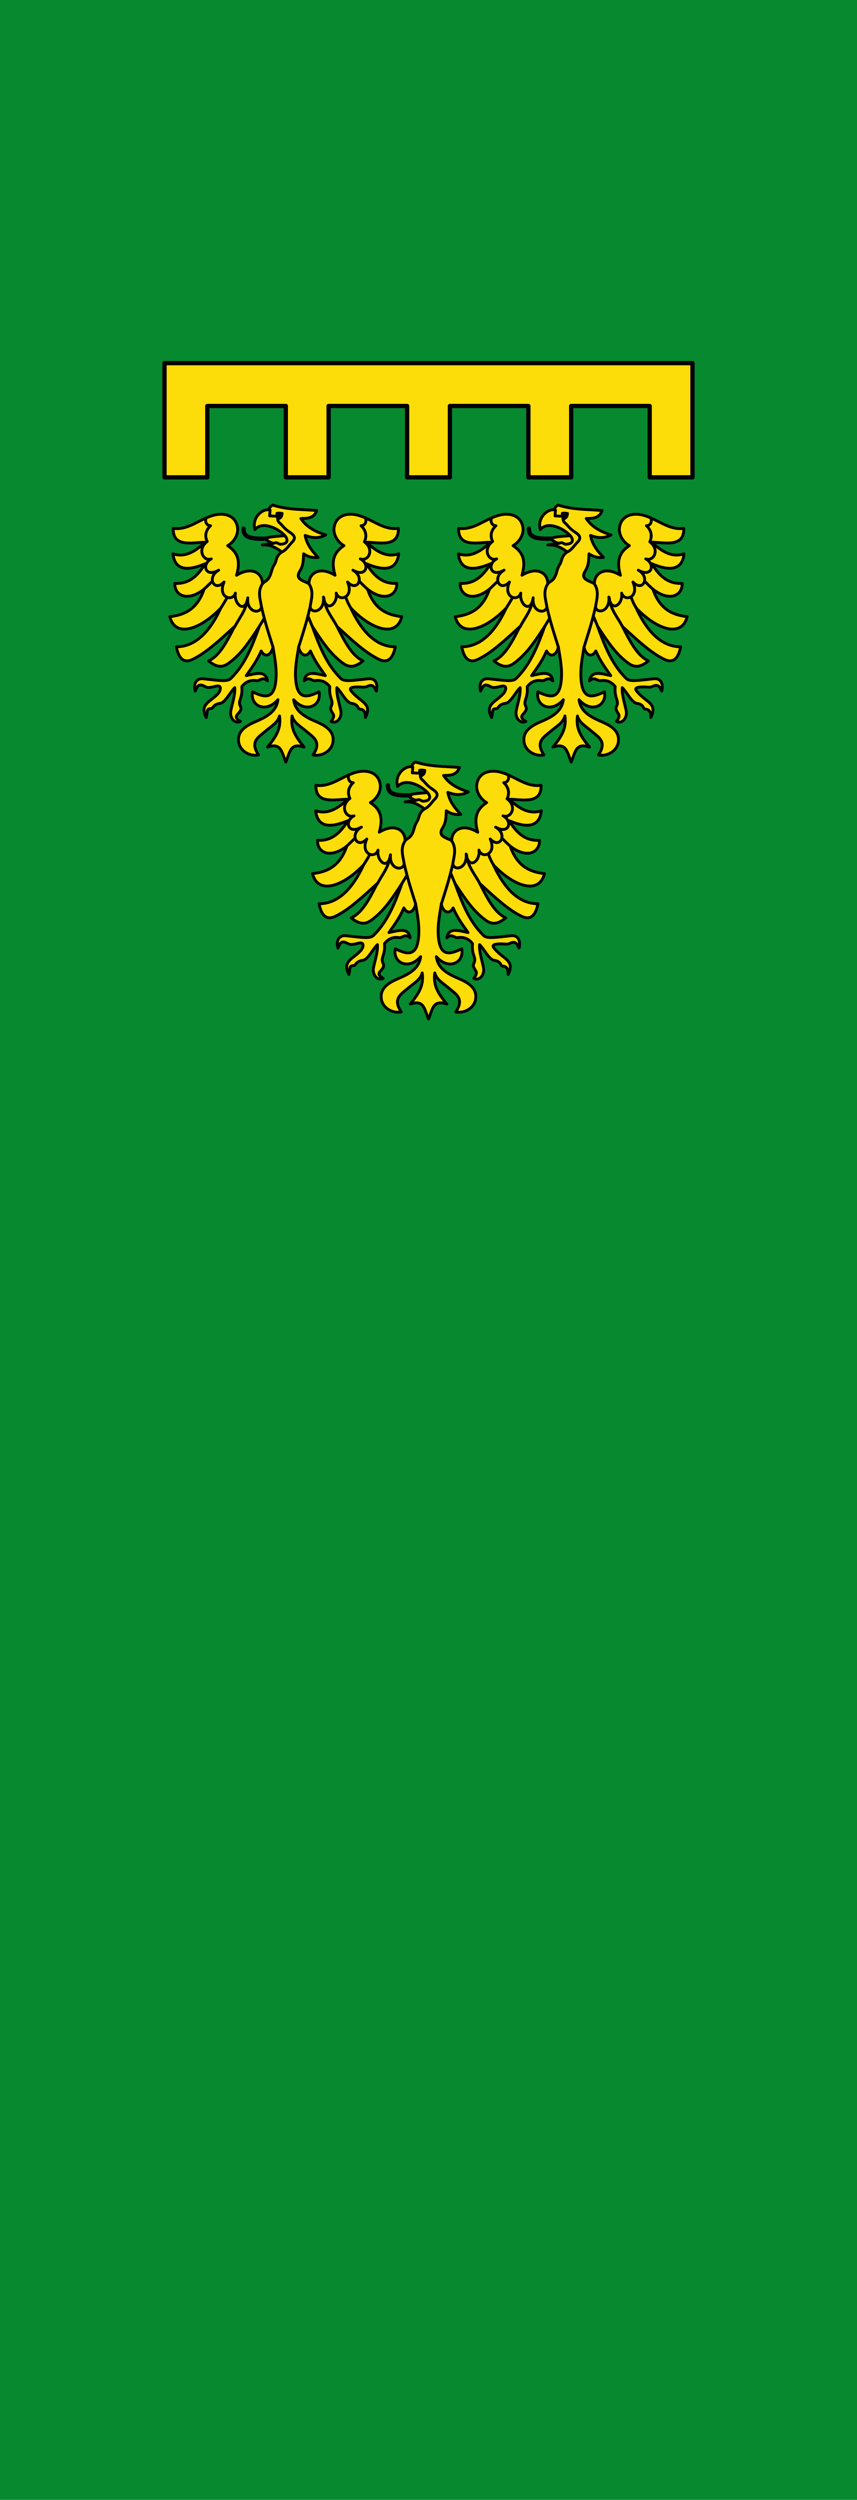 <svg xmlns="http://www.w3.org/2000/svg" width="300" height="875"><path d="M0 0h300v875H0" color="#000" fill="#078930"/><path d="M57.59 127.11h184.82v39.974h-14.986V142.1H199.95v24.984h-14.985V142.1h-27.473v24.984h-14.986V142.1h-27.473v24.984H100.05V142.1H72.576v24.984H57.591z" fill="#fcdd09" fill-rule="evenodd" stroke="#000003" stroke-width="1.499" stroke-linecap="round" stroke-linejoin="round"/><path d="M85.265 185.02c-.178 3.67 3.933 3.556 7.776 3.538" fill="none" stroke="#000" stroke-width="1.499" stroke-linecap="round" stroke-linejoin="round"/><path d="M106.466 261.507c-3.041-3.694-4.84-6.507-4.217-10.912.59 2.395 2.931 3.605 5.134 5.502 2.188 1.886 5.359 3.483 2.2 8.161 3.31.594 6.537-1.54 6.967-4.493.664-4.565-3.837-6.263-6.692-7.519-3.566-1.57-6.6-3.516-7.059-7.336 4.17 4.83 9.825 2.229 8.892-2.75-3.828 1.813-7.214 2.892-8.067-3.21-.602-4.308.273-8.472.917-12.471.55 2.79 2.75 3.946 4.125 1.375 1.742 3.947 3.483 6.044 5.225 8.62-3.206-.651-6.8-1.975-7.425 1.834 1.801-1.631 2.64.112 3.857-.062 1.9-.272 3.632.192 5.126 2.08-.178 2.1.13 3.151.606 4.65.654 2.057-.619 2.256-.239 3.419.582 1.777 1.877 1.65.092 4.126 1.987.984 3.875-1.264 3.392-3.76-.473-2.44-1.576-5.568-1.375-8.069 1.802 1.816 3.323 5.25 5.133 5.502 2.612.362 2.024 1.99 2.999 2.027 1.509.059 1.889 1.281 1.86 2.925 2.421-4.81-1.436-5.331-4.217-8.437-.787-.878-2.725-2.414 2.202-2.263.55.017 1.806.2 2.473-.12 2.483-1.195 2.6.429 3.392 1.558.622-2.734-.482-4.55-2.75-4.31-5.712.607-8.487 1.121-9.717-.091-5.133-5.057-7.593-11.658-9.992-18.248 3.862 5.976 6.636 9.855 10.542 12.746 1.771 1.31 3.745 2.195 7.241-.642-3.758-1.816-6.05-6.01-9.075-12.013 4.89 4.46 9.783 9.119 14.667 11.463 2.846 1.365 4.798.09 5.684-4.402-6.028 0-11.267-4.281-15.584-13.571 7.207 7.549 15.955 10.541 17.875 3.026-5.082-.558-9.593-2.52-12.008-9.629 5.699 4.487 10.324 2.394 10.267-2.017-3.545.156-7.09-.969-10.634-6.877 6.663 2.833 10.663 2.026 11.275-3.485-4.348 1.46-7.894-.898-11.275-4.035 4.566.048 11.333 1.932 11.184-4.86-5.303.723-9.121-3.235-14.117-4.585-4.24-1.145-8.042.41-8.434 4.585-.195 2.085 1.117 4.677 3.484 6.052-3.6 2.38-4.541 5.371-3.117 10.362-5.48-3.357-9.166-.61-9.121 2.98-1.671-1.1-5.142-1.371-3.158-4.539 1.277-2.039 1.167-3.973 1.279-5.96 1.558 1.08 3.116 1.483 5.064 1.284-1.666-1.785-3.922-4.276-4.525-7.707 2.714.988 4.651 1.1 7.172-.163-3.817-1.243-6.695-2.785-8.677-5.755 1.61-.077 4.534.246 5.571-2.8-5.115-.431-10.15-.22-15.422-1.915-.604.305-1.613 1.216-.917 1.834-2.062-1.003-6.545 2.17-5.328 6.743 2.66-3.13 8.27-.37 10.512 2.15-2.253.169-4.73.307-6.192.735-1.158.34.906 1.732 2.244 1.926l-3.944.582c3.07-.205 4.942 1.133 6.833 2.444-2.132 1.383-1.843 3.223-2.55 4.279-.995 1.482-.988 2.62-1.575 3.974-.9 2.078-1.77 1.806-2.704 2.934.136-3.637-3.55-6.383-9.03-3.026 1.425-4.99.482-7.982-3.116-10.362 2.366-1.375 3.678-3.967 3.483-6.052-.392-4.176-4.193-5.73-8.434-4.585-4.995 1.35-8.814 5.308-14.117 4.585-.15 6.792 6.618 4.908 11.184 4.86-3.381 3.137-6.926 5.496-11.275 4.035.613 5.511 4.612 6.318 11.275 3.485-3.544 5.908-7.089 7.033-10.634 6.877-.057 4.411 4.568 6.504 10.267 2.017-2.414 7.11-6.925 9.07-12.008 9.629 1.92 7.515 10.668 4.523 17.875-3.026-4.317 9.29-9.556 13.572-15.584 13.571.887 4.493 2.838 5.767 5.684 4.402 4.885-2.344 9.778-7.002 14.667-11.463-3.025 6.004-5.317 10.197-9.075 12.013 3.496 2.837 5.47 1.953 7.242.642 3.906-2.891 6.68-6.77 10.542-12.746-2.4 6.59-4.86 13.19-9.992 18.248-1.231 1.212-4.005.698-9.717.091-2.27-.24-3.465 1.668-2.75 4.31.734-1.3.911-3.019 3.483-1.559 1.16.658 2.542.115 3.906-.168 2.232-.462 1.326 1.828.678 2.552-2.782 3.106-6.64 3.627-4.217 8.437.556-2.034-.038-3.096 1.584-3.108.976-.007.662-1.482 3.274-1.844 1.81-.251 3.33-3.686 5.134-5.502.2 2.501-.903 5.629-1.375 8.07-.484 2.495 1.404 4.743 3.391 3.76-3.068-1.835-.49-2.35.092-4.127.38-1.163-.893-1.362-.24-3.418.478-1.5.785-2.551.607-4.652 1.494-1.887 3.226-2.351 5.126-2.08 1.218.175 2.056-1.568 3.857.063-.624-3.809-4.22-2.485-7.425-1.834 1.742-2.576 3.484-4.673 5.225-8.62 1.375 2.571 3.575 1.414 4.125-1.375.645 4 1.519 8.163.917 12.47-.852 6.103-4.238 5.024-8.067 3.21-.933 4.98 4.723 7.58 8.892 2.751-.459 3.82-3.492 5.767-7.058 7.336-2.855 1.256-7.357 2.954-6.692 7.52.43 2.953 3.656 5.086 6.967 4.492-3.16-4.678.011-6.275 2.2-8.16 2.202-1.898 4.544-3.108 5.133-5.503.624 4.405-1.176 7.218-4.217 10.912 4.794-1.643 4.914 1.571 6.417 5.227 1.503-3.656 1.623-6.87 6.417-5.227z" fill="#fcdd09" fill-rule="evenodd" stroke="#000" stroke-width=".999" stroke-linecap="round" stroke-linejoin="round"/><path d="M94.549 178.612l-.163 1.96 2.723.13c.178.779-.148 1.528.778 2.335 1.108.966 1.507 1.935 3.63 3.307 1.452.938 2.16 1.963.842 3.306-1.28 1.306-2.142 2.887-3.685 3.542m-2.889-3.026c1.414-.603 1.586.372 2.49.327 2.497-.124 2.688-1.545 1.458-2.989m18.283 31.822c-1.714-3.278-4.196-5.885-4.655-10.094m9.528 3.631c-.643-.864-1.287-2.245-1.93-3.973m7.69-2.677c-1.083-.944-2.008-1.888-2.923-2.832m-17.162 9.093c.603 2.653 5.16 1.478 4.667-3.501.84 5.74 5.059 2.495 4.473-1.362 1.03 3.202 6.334 1.504 3.954-3.89 3.454 3.677 6.252-1.665 1.88-4.15 4.874 2.76 6.013-2.216 2.592-3.955 2.785 1.038 5.095-3.245 1.426-5.966.814-1.642.805-3.804-1.167-5.64 1.254.016 1.988-1.227 1.62-2.465m-18.701 37.69l-1.518-3.645m-3.25 10.889c1.384-4.462 2.641-8.057 4.024-14.07.41-2.744 1.372-5.33-.402-8.075M82.07 219.542c1.714-3.278 4.207-6.1 4.667-10.31m-9.423 3.584c.742-1.163 1.484-2.331 2.225-3.733m-8.092-2.87l2.927-2.82m17.16 9.081c-.604 2.653-5.29 1.738-4.797-3.242-.84 5.74-4.93 2.236-4.343-1.62-1.03 3.201-6.334 1.503-3.954-3.891-3.455 3.677-6.253-1.665-1.88-4.15-4.875 2.76-6.014-2.216-2.593-3.955-2.785 1.038-5.095-3.375-1.426-6.095-.814-1.643-.805-3.675 1.167-5.512-1.253.017-1.988-1.226-1.62-2.464m18.702 37.69l1.724-2.855m3.042 10.099c-1.383-4.462-2.64-8.057-4.023-14.07-.41-2.744-1.463-5.285.31-8.03" fill="none" stroke="#000" stroke-width=".999" stroke-linecap="round" stroke-linejoin="round"/><path d="M96.72 179.535c.384-.248 1.151-.24 2.269 0-.082.757.065 1.513-1.294 2.27-.667-.288-1.088-1.315-.975-2.27z" fill-rule="evenodd" stroke="#000" stroke-width=".5" stroke-linecap="round" stroke-linejoin="round"/><path d="M206.368 261.507c-3.041-3.694-4.84-6.507-4.217-10.912.59 2.395 2.931 3.605 5.133 5.502 2.189 1.886 5.36 3.483 2.2 8.161 3.311.594 6.537-1.54 6.967-4.493.665-4.565-3.837-6.263-6.692-7.519-3.566-1.57-6.6-3.516-7.058-7.336 4.17 4.83 9.825 2.229 8.892-2.75-3.829 1.813-7.214 2.892-8.067-3.21-.602-4.308.272-8.472.917-12.471.55 2.79 2.75 3.946 4.125 1.375 1.742 3.947 3.483 6.044 5.225 8.62-3.206-.651-6.8-1.975-7.425 1.834 1.801-1.631 2.64.112 3.857-.062 1.9-.272 3.632.192 5.126 2.08-.178 2.1.13 3.151.606 4.65.654 2.057-.62 2.256-.239 3.419.581 1.777 1.877 1.65.092 4.126 1.987.984 3.875-1.264 3.391-3.76-.472-2.44-1.576-5.568-1.375-8.069 1.803 1.816 3.324 5.25 5.134 5.502 2.612.362 2.024 1.99 2.999 2.027 1.508.059 1.889 1.281 1.86 2.925 2.421-4.81-1.436-5.331-4.217-8.437-.787-.878-2.725-2.414 2.202-2.263.549.017 1.806.2 2.473-.12 2.483-1.195 2.6.429 3.391 1.558.623-2.734-.48-4.55-2.75-4.31-5.711.607-8.486 1.121-9.717-.091-5.132-5.057-7.592-11.658-9.991-18.248 3.861 5.976 6.635 9.855 10.541 12.746 1.772 1.31 3.746 2.195 7.242-.642-3.758-1.816-6.05-6.01-9.075-12.013 4.89 4.46 9.782 9.119 14.667 11.463 2.846 1.365 4.797.09 5.684-4.402-6.028 0-11.267-4.281-15.584-13.571 7.207 7.549 15.955 10.541 17.875 3.026-5.082-.558-9.594-2.52-12.008-9.629 5.699 4.487 10.324 2.394 10.267-2.017-3.545.156-7.09-.969-10.634-6.877 6.663 2.833 10.663 2.026 11.275-3.485-4.349 1.46-7.894-.898-11.275-4.035 4.566.048 11.333 1.932 11.184-4.86-5.303.723-9.121-3.235-14.117-4.585-4.24-1.145-8.042.41-8.434 4.585-.195 2.085 1.117 4.677 3.483 6.052-3.598 2.38-4.54 5.371-3.116 10.362-5.48-3.357-9.166-.61-9.121 2.98-1.671-1.1-5.143-1.371-3.158-4.539 1.277-2.039 1.167-3.973 1.278-5.96 1.559 1.08 3.117 1.483 5.064 1.284-1.665-1.785-3.921-4.276-4.525-7.707 2.715.988 4.652 1.1 7.173-.163-3.818-1.243-6.695-2.785-8.677-5.755 1.609-.077 4.534.246 5.571-2.8-5.115-.431-10.15-.22-15.423-1.915-.603.305-1.612 1.216-.916 1.834-2.062-1.003-6.545 2.17-5.328 6.743 2.659-3.13 8.27-.37 10.512 2.15-2.253.169-4.731.307-6.193.735-1.157.34.907 1.732 2.245 1.926l-3.944.582c3.07-.205 4.941 1.133 6.833 2.444-2.133 1.383-1.843 3.223-2.551 4.279-.995 1.482-.987 2.62-1.574 3.974-.9 2.078-1.77 1.806-2.704 2.934.136-3.637-3.55-6.383-9.03-3.026 1.424-4.99.482-7.982-3.117-10.362 2.367-1.375 3.68-3.967 3.484-6.052-.392-4.176-4.193-5.73-8.434-4.585-4.996 1.35-8.814 5.308-14.117 4.585-.15 6.792 6.618 4.908 11.184 4.86-3.381 3.137-6.927 5.496-11.275 4.035.612 5.511 4.612 6.318 11.275 3.485-3.545 5.908-7.09 7.033-10.634 6.877-.057 4.411 4.568 6.504 10.267 2.017-2.414 7.11-6.926 9.07-12.008 9.629 1.92 7.515 10.668 4.523 17.875-3.026-4.317 9.29-9.556 13.572-15.584 13.571.887 4.493 2.838 5.767 5.684 4.402 4.884-2.344 9.778-7.002 14.667-11.463-3.025 6.004-5.317 10.197-9.075 12.013 3.496 2.837 5.47 1.953 7.241.642 3.907-2.891 6.68-6.77 10.542-12.746-2.399 6.59-4.859 13.19-9.992 18.248-1.23 1.212-4.005.698-9.716.091-2.27-.24-3.465 1.668-2.75 4.31.734-1.3.911-3.019 3.483-1.559 1.159.658 2.542.115 3.906-.168 2.232-.462 1.326 1.828.677 2.552-2.78 3.106-6.638 3.627-4.216 8.437.556-2.034-.038-3.096 1.584-3.108.976-.007.662-1.482 3.274-1.844 1.81-.251 3.33-3.686 5.133-5.502.201 2.501-.902 5.629-1.375 8.07-.483 2.495 1.405 4.743 3.392 3.76-3.069-1.835-.49-2.35.092-4.127.38-1.163-.893-1.362-.24-3.418.477-1.5.785-2.551.607-4.652 1.494-1.887 3.226-2.351 5.126-2.08 1.218.175 2.056-1.568 3.857.063-.624-3.809-4.22-2.485-7.425-1.834 1.742-2.576 3.483-4.673 5.225-8.62 1.375 2.571 3.575 1.414 4.125-1.375.645 4 1.519 8.163.917 12.47-.853 6.103-4.238 5.024-8.067 3.21-.933 4.98 4.723 7.58 8.892 2.751-.459 3.82-3.492 5.767-7.059 7.336-2.855 1.256-7.356 2.954-6.691 7.52.43 2.953 3.655 5.086 6.966 4.492-3.159-4.678.012-6.275 2.2-8.16 2.203-1.898 4.544-3.108 5.134-5.503.623 4.405-1.176 7.218-4.217 10.912 4.794-1.643 4.914 1.571 6.417 5.227 1.503-3.656 1.623-6.87 6.417-5.227z" fill="#fcdd09" fill-rule="evenodd" stroke="#000" stroke-width=".999" stroke-linecap="round" stroke-linejoin="round"/><path d="M194.45 178.612l-.162 1.96 2.723.13c.178.779-.148 1.528.777 2.335 1.109.966 1.507 1.935 3.63 3.307 1.452.938 2.16 1.963.843 3.306-1.28 1.306-2.142 2.887-3.685 3.542m-2.89-3.026c1.414-.603 1.587.372 2.491.327 2.497-.124 2.688-1.545 1.458-2.989m18.283 31.822c-1.714-3.278-4.196-5.885-4.656-10.094m9.529 3.631c-.643-.864-1.287-2.245-1.93-3.973m7.69-2.677c-1.084-.944-2.009-1.888-2.923-2.832m-17.162 9.093c.603 2.653 5.16 1.478 4.667-3.501.84 5.74 5.059 2.495 4.472-1.362 1.03 3.202 6.334 1.504 3.954-3.89 3.455 3.677 6.253-1.665 1.88-4.15 4.875 2.76 6.014-2.216 2.593-3.955 2.785 1.038 5.095-3.245 1.426-5.966.814-1.642.805-3.804-1.167-5.64 1.253.016 1.988-1.227 1.62-2.465m-18.702 37.69l-1.518-3.645m-3.248 10.889c1.383-4.462 2.64-8.057 4.023-14.07.41-2.744 1.371-5.33-.402-8.075m-26.092 15.208c1.715-3.278 4.208-6.1 4.667-10.31m-9.422 3.584c.742-1.163 1.483-2.331 2.225-3.733m-8.092-2.87l2.927-2.82m17.16 9.081c-.604 2.653-5.29 1.738-4.798-3.242-.84 5.74-4.929 2.236-4.343-1.62-1.03 3.201-6.334 1.503-3.954-3.891-3.454 3.677-6.252-1.665-1.88-4.15-4.874 2.76-6.013-2.216-2.592-3.955-2.785 1.038-5.095-3.375-1.426-6.095-.814-1.643-.805-3.675 1.167-5.512-1.254.017-1.988-1.226-1.62-2.464m18.701 37.69l1.725-2.855m3.042 10.099c-1.383-4.462-2.64-8.057-4.023-14.07-.41-2.744-1.463-5.285.31-8.03" fill="none" stroke="#000" stroke-width=".999" stroke-linecap="round" stroke-linejoin="round"/><path d="M196.622 179.535c.383-.248 1.151-.24 2.268 0-.081.757.066 1.513-1.293 2.27-.667-.288-1.088-1.315-.975-2.27z" fill-rule="evenodd" stroke="#000" stroke-width=".5" stroke-linecap="round" stroke-linejoin="round"/><path d="M156.417 351.448c-3.041-3.695-4.84-6.507-4.217-10.912.59 2.395 2.931 3.604 5.134 5.502 2.188 1.885 5.359 3.483 2.2 8.161 3.31.593 6.536-1.54 6.966-4.493.665-4.565-3.836-6.263-6.691-7.52-3.567-1.569-6.6-3.515-7.059-7.335 4.17 4.83 9.825 2.229 8.892-2.751-3.829 1.813-7.214 2.893-8.067-3.21-.602-4.308.272-8.471.917-12.47.55 2.789 2.75 3.946 4.125 1.375 1.742 3.947 3.483 6.043 5.225 8.62-3.206-.652-6.8-1.975-7.425 1.833 1.801-1.63 2.64.113 3.857-.062 1.9-.272 3.632.193 5.126 2.08-.178 2.1.13 3.152.606 4.651.654 2.056-.62 2.256-.239 3.418.581 1.778 1.877 1.65.092 4.127 1.987.983 3.875-1.264 3.392-3.76-.473-2.44-1.576-5.568-1.376-8.07 1.803 1.817 3.324 5.251 5.134 5.502 2.612.363 2.024 1.99 2.999 2.028 1.509.058 1.889 1.28 1.86 2.924 2.421-4.81-1.436-5.33-4.217-8.436-.787-.879-2.725-2.414 2.202-2.263.55.016 1.806.2 2.473-.121 2.483-1.195 2.6.43 3.392 1.559.622-2.735-.482-4.551-2.75-4.31-5.712.606-8.487 1.12-9.717-.092-5.133-5.057-7.593-11.657-9.992-18.248 3.861 5.977 6.635 9.855 10.542 12.746 1.771 1.311 3.745 2.196 7.241-.642-3.758-1.816-6.05-6.009-9.075-12.012 4.89 4.46 9.783 9.118 14.667 11.462 2.846 1.366 4.797.091 5.684-4.401-6.028 0-11.267-4.281-15.584-13.572 7.207 7.55 15.955 10.542 17.875 3.026-5.082-.558-9.594-2.519-12.008-9.628 5.699 4.486 10.324 2.394 10.267-2.017-3.545.156-7.09-.97-10.634-6.878 6.663 2.833 10.663 2.027 11.275-3.484-4.348 1.46-7.894-.898-11.275-4.035 4.566.048 11.333 1.932 11.184-4.86-5.303.722-9.121-3.236-14.117-4.585-4.24-1.145-8.042.409-8.434 4.585-.195 2.084 1.117 4.676 3.484 6.052-3.6 2.38-4.541 5.37-3.117 10.362-5.48-3.357-9.166-.611-9.121 2.98-1.671-1.1-5.142-1.372-3.158-4.539 1.277-2.04 1.167-3.974 1.279-5.96 1.558 1.08 3.116 1.482 5.064 1.283-1.666-1.785-3.922-4.276-4.526-7.707 2.715.989 4.652 1.1 7.173-.163-3.818-1.242-6.695-2.785-8.677-5.755 1.61-.076 4.534.246 5.571-2.8-5.115-.43-10.15-.22-15.422-1.914-.604.304-1.613 1.216-.917 1.834-2.062-1.004-6.545 2.17-5.328 6.743 2.659-3.131 8.27-.37 10.512 2.149-2.253.17-4.73.308-6.192.736-1.158.34.906 1.731 2.244 1.926l-3.944.581c3.07-.205 4.942 1.133 6.833 2.445-2.133 1.383-1.843 3.223-2.551 4.278-.994 1.483-.987 2.62-1.574 3.975-.9 2.077-1.77 1.806-2.704 2.934.136-3.637-3.55-6.383-9.03-3.026 1.425-4.991.482-7.983-3.116-10.362 2.366-1.376 3.678-3.968 3.483-6.052-.392-4.176-4.193-5.73-8.434-4.585-4.996 1.35-8.814 5.307-14.117 4.585-.15 6.792 6.618 4.908 11.184 4.86-3.381 3.137-6.926 5.495-11.275 4.035.612 5.51 4.612 6.317 11.275 3.484-3.545 5.909-7.09 7.034-10.634 6.878-.057 4.41 4.568 6.503 10.267 2.017-2.414 7.109-6.926 9.07-12.008 9.628 1.92 7.516 10.668 4.523 17.875-3.026-4.317 9.29-9.556 13.572-15.584 13.572.887 4.492 2.838 5.767 5.684 4.401 4.885-2.344 9.778-7.002 14.667-11.462-3.025 6.003-5.317 10.196-9.075 12.012 3.496 2.838 5.47 1.953 7.242.642 3.906-2.89 6.68-6.769 10.541-12.746-2.399 6.59-4.859 13.191-9.991 18.248-1.231 1.213-4.006.698-9.717.092-2.27-.241-3.465 1.667-2.75 4.31.734-1.301.911-3.02 3.483-1.56 1.159.659 2.542.116 3.906-.167 2.232-.462 1.326 1.828.677 2.552-2.78 3.105-6.638 3.626-4.216 8.436.556-2.034-.038-3.096 1.584-3.108.976-.007.662-1.481 3.274-1.844 1.81-.25 3.33-3.685 5.134-5.501.2 2.5-.903 5.628-1.375 8.069-.484 2.496 1.404 4.743 3.391 3.76-3.068-1.834-.49-2.35.092-4.127.38-1.162-.893-1.362-.24-3.418.477-1.5.785-2.55.607-4.651 1.494-1.887 3.226-2.352 5.126-2.08 1.218.175 2.056-1.568 3.857.062-.624-3.808-4.22-2.485-7.425-1.834 1.742-2.576 3.483-4.672 5.225-8.62 1.375 2.572 3.575 1.415 4.125-1.375.645 4 1.519 8.163.917 12.471-.853 6.103-4.238 5.023-8.067 3.21-.933 4.98 4.723 7.58 8.892 2.75-.459 3.82-3.492 5.767-7.059 7.336-2.854 1.257-7.356 2.955-6.691 7.52.43 2.953 3.655 5.086 6.966 4.493-3.158-4.678.012-6.276 2.2-8.161 2.203-1.898 4.545-3.107 5.134-5.502.624 4.405-1.176 7.217-4.217 10.912 4.794-1.643 4.914 1.57 6.417 5.227 1.503-3.656 1.623-6.87 6.417-5.227z" fill="#fcdd09" fill-rule="evenodd" stroke="#000" stroke-width=".999" stroke-linecap="round" stroke-linejoin="round"/><path d="M144.5 268.553l-.163 1.96 2.723.13c.178.778-.148 1.527.778 2.334 1.108.966 1.507 1.935 3.63 3.307 1.451.939 2.16 1.963.842 3.307-1.28 1.305-2.142 2.886-3.685 3.542m-2.889-3.026c1.414-.603 1.586.372 2.49.327 2.497-.124 2.688-1.546 1.458-2.99m18.283 31.823c-1.714-3.278-4.196-5.885-4.656-10.094m9.529 3.63c-.643-.864-1.287-2.244-1.93-3.973m7.69-2.676c-1.084-.944-2.009-1.889-2.923-2.833m-17.162 9.094c.603 2.653 5.16 1.478 4.667-3.502.84 5.74 5.059 2.496 4.472-1.361 1.03 3.202 6.334 1.503 3.954-3.89 3.455 3.677 6.253-1.665 1.88-4.15 4.875 2.76 6.014-2.216 2.593-3.956 2.785 1.038 5.095-3.245 1.426-5.965.814-1.643.805-3.804-1.167-5.641 1.253.016 1.988-1.227 1.62-2.464m-18.701 37.689l-1.518-3.645m-3.25 10.89c1.384-4.463 2.641-8.057 4.024-14.07.41-2.745 1.371-5.331-.402-8.076m-26.092 15.208c1.715-3.277 4.208-6.1 4.668-10.31m-9.423 3.584c.742-1.162 1.483-2.33 2.225-3.732m-8.092-2.87l2.927-2.82m17.16 9.08c-.604 2.654-5.29 1.738-4.797-3.241-.84 5.74-4.93 2.236-4.343-1.621-1.03 3.202-6.334 1.503-3.954-3.89-3.455 3.677-6.253-1.665-1.88-4.15-4.875 2.76-6.014-2.216-2.593-3.956-2.785 1.038-5.095-3.374-1.426-6.095-.814-1.642-.805-3.674 1.167-5.511-1.253.016-1.988-1.227-1.62-2.464m18.701 37.689l1.725-2.855m3.042 10.1c-1.383-4.463-2.64-8.057-4.023-14.07-.41-2.745-1.463-5.285.31-8.03" fill="none" stroke="#000" stroke-width=".999" stroke-linecap="round" stroke-linejoin="round"/><path d="M146.67 269.476c.385-.249 1.152-.24 2.27 0-.082.756.065 1.513-1.294 2.27-.667-.288-1.088-1.315-.975-2.27z" fill-rule="evenodd" stroke="#000" stroke-width=".5" stroke-linecap="round" stroke-linejoin="round"/><path d="M185.167 185.02c-.178 3.67 3.933 3.556 7.776 3.538M135.827 274.868c-.179 3.67 3.932 3.556 7.775 3.538" fill="none" stroke="#000" stroke-width="1.499" stroke-linecap="round" stroke-linejoin="round"/></svg>